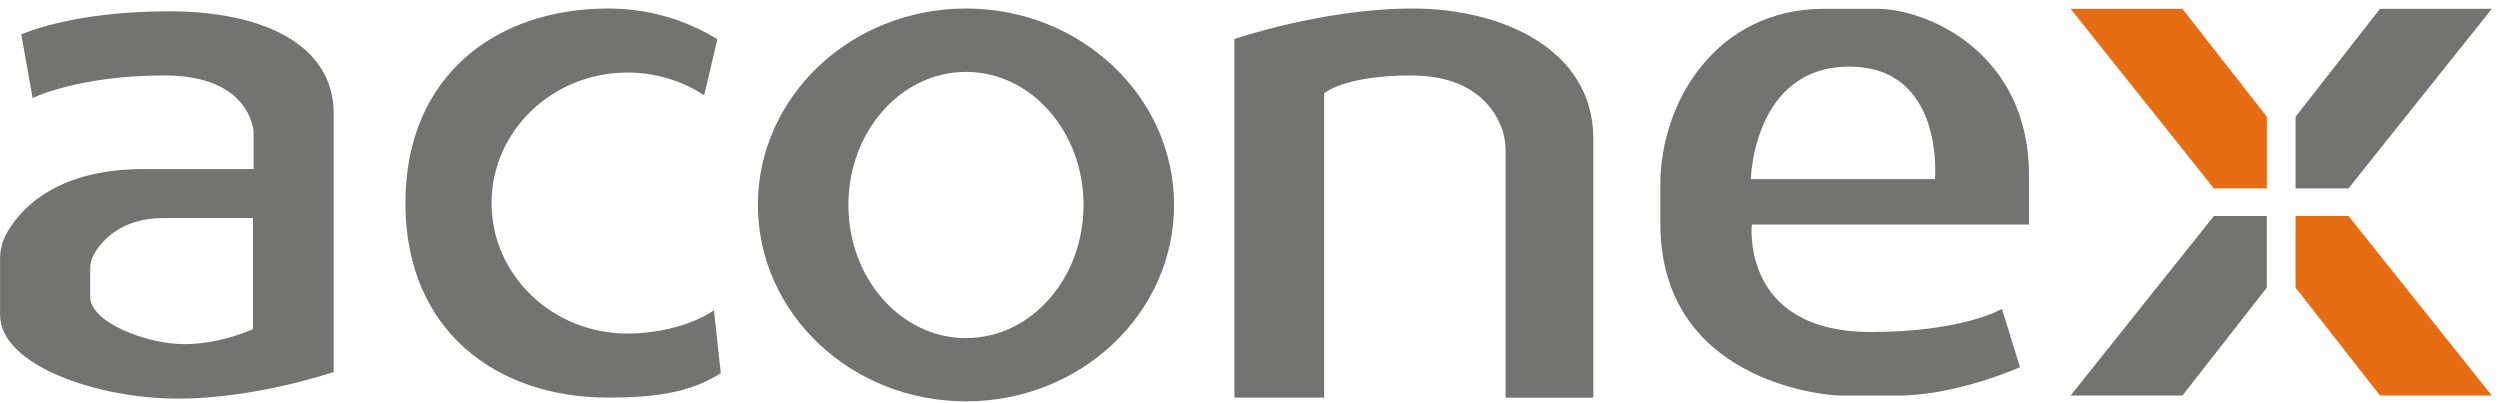 <?xml version="1.0" encoding="UTF-8"?> <svg xmlns="http://www.w3.org/2000/svg" width="267" height="43" viewBox="0 0 267 43" fill="none"><g clip-path="url(#clip0_45_1795)"><path d="M18.043 1.206C7.596 1.206 2.273 3.678 2.273 3.678L3.486 10.472C3.486 10.472 8.28 8.059 17.578 8.059C26.876 8.059 27.089 14.118 27.089 14.118V18.054H27.141H15.358C5.66 18.054 1.931 22.629 0.634 25.068C0.221 25.843 0.008 26.707 0.008 27.585V33.611C0.008 39.083 10.532 42.574 18.953 42.574C27.373 42.574 35.639 39.728 35.639 39.728V12.131C35.639 4.73 28.038 1.206 18.043 1.206ZM27.018 35.147C27.018 35.147 23.637 36.754 19.669 36.754C15.7 36.754 9.635 34.45 9.635 31.714V28.662C9.635 28.14 9.771 27.623 10.029 27.165C10.797 25.81 12.842 23.287 17.468 23.287H27.018V35.141V35.147Z" fill="#73746F"></path><path d="M76.981 39.858C73.535 42.077 69.393 42.464 64.934 42.464C52.984 42.464 43.298 35.283 43.298 21.687C43.298 8.091 52.984 0.91 64.934 0.91C69.238 0.91 73.245 2.116 76.613 4.194L75.207 10.176C72.877 8.646 70.057 7.749 67.018 7.749C58.998 7.749 52.5 13.989 52.5 21.687C52.5 29.385 58.998 35.625 67.018 35.625C70.167 35.625 73.871 34.766 76.252 33.134L76.981 39.858Z" fill="#73746F"></path><path d="M103.166 0.91C90.893 0.91 80.943 10.305 80.943 21.887C80.943 33.469 90.893 42.864 103.166 42.864C115.438 42.864 125.388 33.469 125.388 21.887C125.388 10.305 115.438 0.91 103.166 0.91ZM103.166 36.109C96.229 36.109 90.609 29.746 90.609 21.893C90.609 14.041 96.229 7.678 103.166 7.678C110.102 7.678 115.722 14.041 115.722 21.893C115.722 29.746 110.102 36.109 103.166 36.109Z" fill="#73746F"></path><path d="M131.828 4.168C131.828 4.168 141.339 0.91 150.857 0.91C160.374 0.91 170.169 5.239 170.169 14.828V42.471H160.8V16.125C160.8 15.202 160.639 14.286 160.284 13.434C159.374 11.214 156.948 8.059 150.715 8.059C143.533 8.059 141.417 9.963 141.417 9.963V42.464H131.834V4.168H131.828Z" fill="#73746F"></path><path d="M216.699 23.971V18.751C216.699 5.497 205.685 0.942 200.503 0.942H194.78C183.371 0.942 177.325 10.814 177.325 19.719V23.868C177.325 40.535 194.528 42.252 196.638 42.252C198.748 42.252 196.244 42.252 202.613 42.252C208.982 42.252 215.738 39.212 215.738 39.212L213.808 32.992C213.808 32.992 209.627 35.457 199.826 35.457C185.843 35.457 187.095 23.978 187.095 23.978H216.706L216.699 23.971ZM186.985 19.132C186.985 19.132 187.269 7.117 197.496 7.117C207.724 7.117 206.652 19.132 206.652 19.132H186.985Z" fill="#73746F"></path><path d="M236.444 20.119L221.138 0.942H233.082L242.096 12.466V20.119H236.444Z" fill="#E76D14"></path><path d="M250.82 20.119L266.126 0.942H254.182L245.168 12.466V20.119H250.82Z" fill="#73746F"></path><path d="M250.82 23.068L266.126 42.245H254.182L245.168 30.721V23.068H250.82Z" fill="#E76D14"></path><path d="M236.444 23.068L221.138 42.245H233.082L242.096 30.721V23.068H236.444Z" fill="#73746F"></path></g><defs><clipPath id="clip0_45_1795"><rect width="266.118" height="41.961" fill="white" transform="translate(0.008 0.91)"></rect></clipPath></defs></svg> 